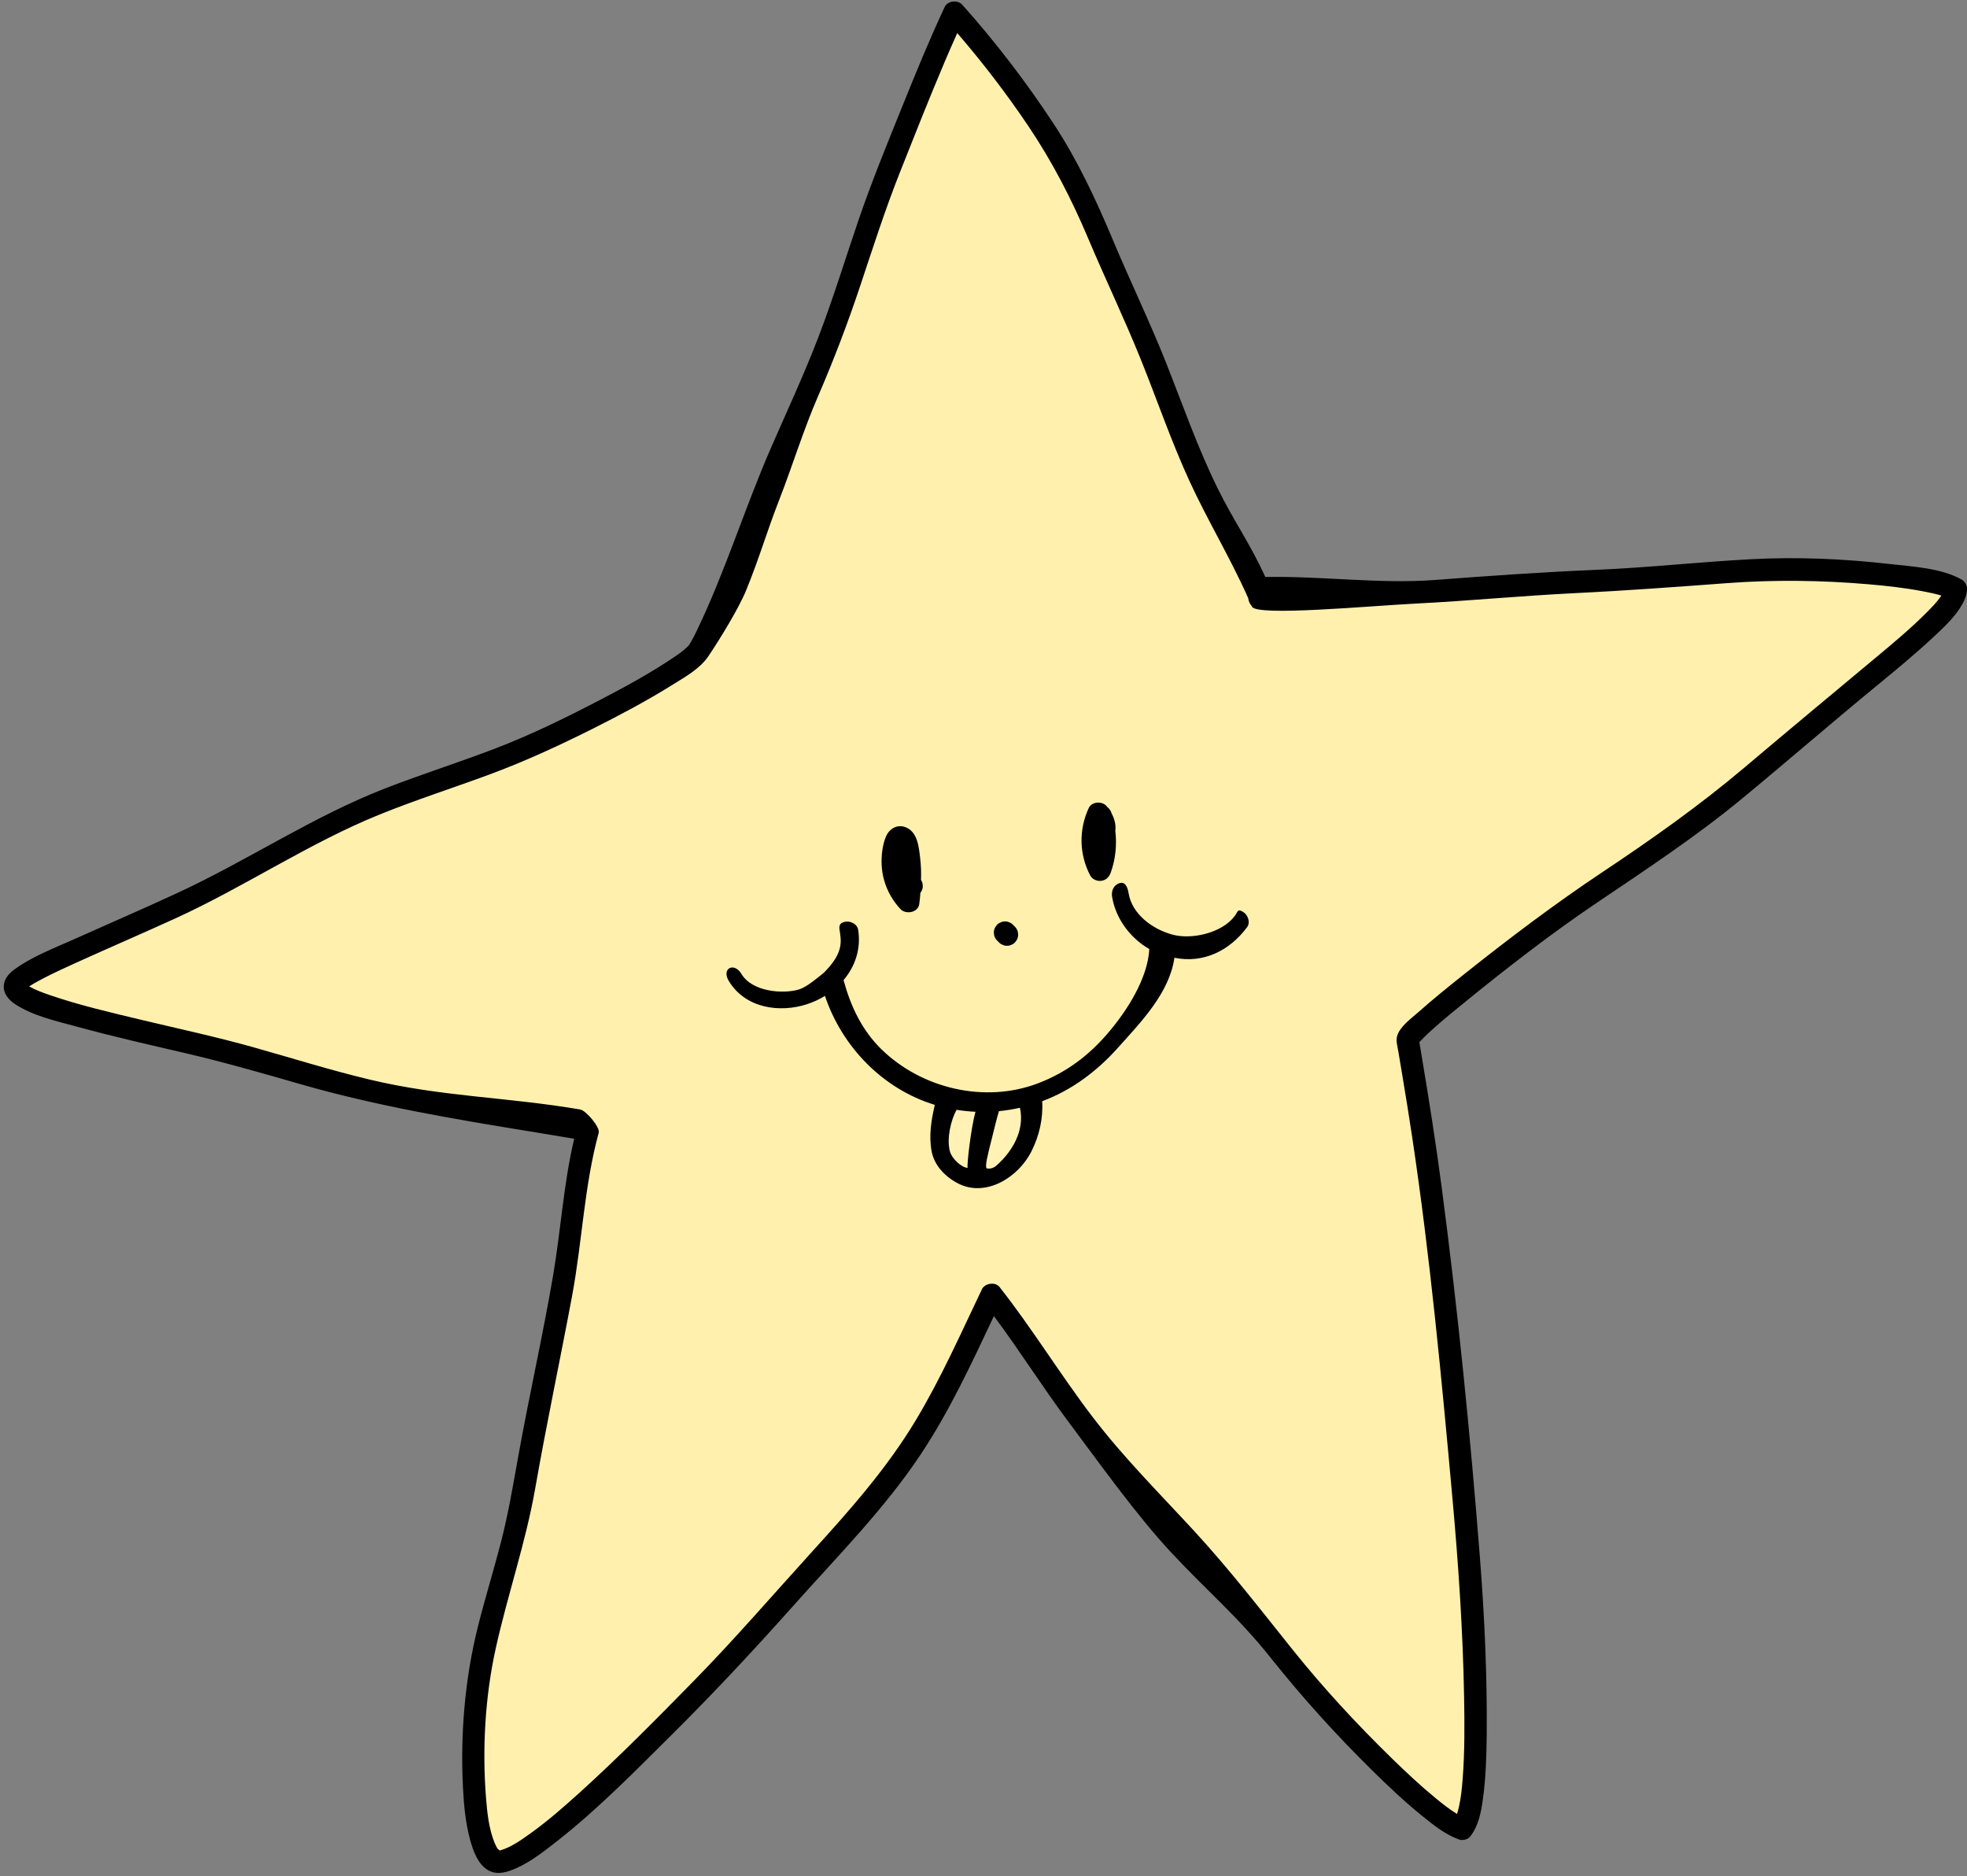 <?xml version="1.0" encoding="UTF-8" standalone="no"?><svg xmlns="http://www.w3.org/2000/svg" xmlns:xlink="http://www.w3.org/1999/xlink" fill="#000000" height="251.5" preserveAspectRatio="xMidYMid meet" version="1" viewBox="-0.5 -0.2 263.7 251.5" width="263.7" zoomAndPan="magnify"><rect x="-0.5" y="-0.2" width="263.7" height="251.5" fill="#808080" stroke="none"/><g id="change1_1"><path d="M259.825,81.174c-2.108,2.123-4.413,4.053-6.708,5.967 c-6.035,5.032-12.073,10.047-18.072,15.123c-6.173,5.223-12.695,9.825-19.419,14.304 c-6.471,4.311-12.662,8.994-18.746,13.833c-2.127,1.692-4.248,3.4-6.283,5.204 c-0.959,0.85-2.535,1.965-2.915,3.27c-0.193,0.664,0.057,1.444,0.167,2.111c0.169,1.02,0.342,2.039,0.513,3.058 c0.483,2.883,0.949,5.769,1.383,8.66c2.446,16.288,3.987,32.726,5.474,49.125 c0.811,8.952,1.418,17.9,1.584,26.89c0.07,3.758,0.096,7.533-0.189,11.284c-0.097,1.272-0.224,2.546-0.5,3.793 c-0.075,0.341-0.164,0.682-0.269,1.017c-0.978-0.587-2.054-1.44-2.885-2.122c-2.077-1.704-4.042-3.545-5.965-5.42 c-4.778-4.658-9.305-9.548-13.48-14.753c-4.37-5.447-8.624-10.966-13.356-16.11 c-4.746-5.159-9.73-10.122-13.988-15.707c-4.389-5.758-8.161-11.963-12.641-17.652 c-0.583-0.74-2.002-0.511-2.393,0.308c-2.864,5.997-5.553,12.076-8.976,17.786 c-3.934,6.562-8.977,12.254-14.106,17.894c-5.34,5.873-10.511,11.887-16.069,17.558 c-5.104,5.208-10.244,10.429-15.654,15.321c-2.137,1.933-4.319,3.843-6.662,5.526 c-1.283,0.922-2.677,1.91-4.093,2.318c-0.055,0.016-0.122,0.006-0.188-0.004c-0.082-0.126-0.181-0.151-0.201-0.181 c-0.192-0.289-0.343-0.611-0.441-0.853c-0.77-1.91-1.001-4.076-1.16-6.109 c-0.522-6.668-0.132-13.712,1.303-20.244c1.617-7.356,4.096-14.454,5.399-21.89 c1.536-8.761,3.384-17.455,5.02-26.195c1.377-7.358,1.65-15.012,3.631-22.245c0.201-0.735-1.721-3.023-2.536-3.162 c-10.055-1.71-18.777-1.708-28.704-4.081c-5.315-1.271-10.529-2.911-15.787-4.389 c-5.078-1.428-10.235-2.531-15.363-3.758c-4.119-0.985-8.275-1.951-12.288-3.318 c-0.989-0.337-1.981-0.699-2.893-1.213c0.56-0.367,1.296-0.77,1.908-1.087c1.48-0.767,2.998-1.463,4.516-2.151 c4.481-2.032,9.002-3.974,13.478-6.016c9.485-4.329,18.175-10.249,27.854-14.163 c4.886-1.976,9.906-3.586,14.848-5.409c4.874-1.798,9.582-3.971,14.224-6.299c3.653-1.832,7.276-3.757,10.746-5.92 c1.724-1.075,3.782-2.204,4.943-3.931c1.521-2.263,4.126-6.487,5.147-8.993c1.873-4.602,2.702-7.694,4.505-12.324 c1.838-4.719,3.254-9.416,5.269-14.06c2.146-4.947,4.053-9.965,5.76-15.081 c1.72-5.155,3.374-10.325,5.378-15.38c2.013-5.079,4.021-10.163,6.157-15.192c0.543-1.278,1.102-2.549,1.671-3.816 c3.475,4.028,6.714,8.256,9.685,12.669c3.269,4.856,5.878,9.92,8.153,15.308c2.313,5.481,4.893,10.851,7.12,16.366 c2.24,5.546,4.173,11.232,6.674,16.67c2.485,5.404,5.593,10.513,8.001,15.952c0.034,0.373,0.196,0.753,0.463,1.049 c0.012,0.028,0.025,0.055,0.037,0.083c0.573,1.365,15.937-0.085,22.416-0.414 c7.161-0.363,14.303-1.058,21.468-1.407c6.977-0.34,13.916-0.854,20.88-1.373 c6.387-0.476,12.783-0.391,19.164,0.152c2.482,0.211,4.964,0.489,7.413,0.952c0.848,0.161,1.696,0.339,2.527,0.577 c0.01,0.003,0.02,0.007,0.031,0.01c-0.029,0.045-0.055,0.092-0.086,0.137 C261.175,79.809,260.493,80.501,259.825,81.174z M259.825,81.174c-2.108,2.123-4.413,4.053-6.708,5.967 c-6.035,5.032-12.073,10.047-18.072,15.123c-6.173,5.223-12.695,9.825-19.419,14.304 c-6.471,4.311-12.662,8.994-18.746,13.833c-2.127,1.692-4.248,3.4-6.283,5.204 c-0.959,0.85-2.535,1.965-2.915,3.27c-0.193,0.664,0.057,1.444,0.167,2.111c0.169,1.02,0.342,2.039,0.513,3.058 c0.483,2.883,0.949,5.769,1.383,8.66c2.446,16.288,3.987,32.726,5.474,49.125 c0.811,8.952,1.418,17.9,1.584,26.89c0.07,3.758,0.096,7.533-0.189,11.284c-0.097,1.272-0.224,2.546-0.5,3.793 c-0.075,0.341-0.164,0.682-0.269,1.017c-0.978-0.587-2.054-1.44-2.885-2.122c-2.077-1.704-4.042-3.545-5.965-5.42 c-4.778-4.658-9.305-9.548-13.48-14.753c-4.37-5.447-8.624-10.966-13.356-16.11 c-4.746-5.159-9.73-10.122-13.988-15.707c-4.389-5.758-8.161-11.963-12.641-17.652 c-0.583-0.74-2.002-0.511-2.393,0.308c-2.864,5.997-5.553,12.076-8.976,17.786 c-3.934,6.562-8.977,12.254-14.106,17.894c-5.34,5.873-10.511,11.887-16.069,17.558 c-5.104,5.208-10.244,10.429-15.654,15.321c-2.137,1.933-4.319,3.843-6.662,5.526 c-1.283,0.922-2.677,1.91-4.093,2.318c-0.055,0.016-0.122,0.006-0.188-0.004c-0.082-0.126-0.181-0.151-0.201-0.181 c-0.192-0.289-0.343-0.611-0.441-0.853c-0.77-1.91-1.001-4.076-1.16-6.109 c-0.522-6.668-0.132-13.712,1.303-20.244c1.617-7.356,4.096-14.454,5.399-21.89 c1.536-8.761,3.384-17.455,5.02-26.195c1.377-7.358,1.65-15.012,3.631-22.245c0.201-0.735-1.721-3.023-2.536-3.162 c-10.055-1.71-18.777-1.708-28.704-4.081c-5.315-1.271-10.529-2.911-15.787-4.389 c-5.078-1.428-10.235-2.531-15.363-3.758c-4.119-0.985-8.275-1.951-12.288-3.318 c-0.989-0.337-1.981-0.699-2.893-1.213c0.56-0.367,1.296-0.77,1.908-1.087c1.48-0.767,2.998-1.463,4.516-2.151 c4.481-2.032,9.002-3.974,13.478-6.016c9.485-4.329,18.175-10.249,27.854-14.163 c4.886-1.976,9.906-3.586,14.848-5.409c4.874-1.798,9.582-3.971,14.224-6.299c3.653-1.832,7.276-3.757,10.746-5.92 c1.724-1.075,3.782-2.204,4.943-3.931c1.521-2.263,4.126-6.487,5.147-8.993c1.873-4.602,2.702-7.694,4.505-12.324 c1.838-4.719,3.254-9.416,5.269-14.06c2.146-4.947,4.053-9.965,5.76-15.081 c1.72-5.155,3.374-10.325,5.378-15.38c2.013-5.079,4.021-10.163,6.157-15.192c0.543-1.278,1.102-2.549,1.671-3.816 c3.475,4.028,6.714,8.256,9.685,12.669c3.269,4.856,5.878,9.92,8.153,15.308c2.313,5.481,4.893,10.851,7.12,16.366 c2.24,5.546,4.173,11.232,6.674,16.67c2.485,5.404,5.593,10.513,8.001,15.952c0.034,0.373,0.196,0.753,0.463,1.049 c0.012,0.028,0.025,0.055,0.037,0.083c0.573,1.365,15.937-0.085,22.416-0.414 c7.161-0.363,14.303-1.058,21.468-1.407c6.977-0.34,13.916-0.854,20.88-1.373 c6.387-0.476,12.783-0.391,19.164,0.152c2.482,0.211,4.964,0.489,7.413,0.952c0.848,0.161,1.696,0.339,2.527,0.577 c0.01,0.003,0.02,0.007,0.031,0.01c-0.029,0.045-0.055,0.092-0.086,0.137 C261.175,79.809,260.493,80.501,259.825,81.174z" fill="#fff0ad"/></g><g id="change2_1"><path d="M126.607,147.769l10.565-0.913c0,0,2.283,10.891-6.326,10.891 C122.237,157.748,126.607,147.769,126.607,147.769z M126.607,147.769l10.565-0.913c0,0,2.283,10.891-6.326,10.891 C122.237,157.748,126.607,147.769,126.607,147.769z" fill="#fff2b4"/></g><g id="change3_1"><path d="M262.462,77.475c-2.75-1.537-6.525-1.72-9.57-2.068c-6.16-0.705-12.443-0.978-18.636-0.649 c-6.93,0.367-13.825,1.132-20.762,1.424c-7.196,0.303-14.377,0.806-21.557,1.355 c-7.494,0.573-15.047-0.534-22.809-0.398c-2.028-4.474-4.173-7.401-6.35-11.805 c-2.698-5.458-4.696-11.212-6.935-16.864c-2.194-5.537-4.793-10.891-7.095-16.381 c-2.292-5.465-4.731-10.727-7.992-15.691c-3.684-5.607-7.783-10.963-12.255-15.965 c-0.605-0.676-1.956-0.549-2.356,0.304c-2.031,4.333-3.841,8.77-5.635,13.206 c-2.065,5.108-4.158,10.211-5.938,15.427c-1.777,5.207-3.382,10.475-5.354,15.614 c-1.927,5.023-4.201,9.899-6.352,14.828c-3.531,8.093-6.137,16.615-9.974,24.572 c-0.233,0.484-0.472,0.968-0.745,1.431c-0.095,0.161-0.191,0.322-0.297,0.475c-0.022,0.032-0.03,0.047-0.033,0.055 c-0.021,0.019-0.048,0.045-0.088,0.085c-0.646,0.638-1.221,1.021-2.02,1.559c-3.079,2.076-6.367,3.859-9.657,5.573 c-4.591,2.393-9.27,4.693-14.105,6.55c-4.878,1.873-9.865,3.447-14.736,5.337 c-9.762,3.787-18.403,9.635-27.866,14.019c-4.622,2.141-9.297,4.162-13.945,6.244 c-2.684,1.203-5.638,2.315-8.023,4.074c-1.833,1.352-1.858,3.249,0.068,4.555c2.411,1.636,5.654,2.332,8.418,3.089 c4.729,1.295,9.515,2.382,14.291,3.491c5.218,1.212,10.347,2.678,15.492,4.164 c10.403,3.005,21.005,4.764,31.678,6.502c1.719,0.28,3.437,0.565,5.155,0.852 c-1.426,6.009-1.793,12.279-2.832,18.353c-1.387,8.108-3.22,16.146-4.671,24.246 c-0.696,3.883-1.35,7.756-2.34,11.578c-0.978,3.773-2.136,7.498-3.08,11.28 c-1.738,6.964-2.353,14.349-1.988,21.517c0.119,2.338,0.338,4.731,0.957,6.997c0.391,1.431,0.994,3.183,2.32,4.022 c1.251,0.792,2.722,0.313,3.957-0.254c1.949-0.894,3.688-2.258,5.364-3.574 c5.507-4.323,10.429-9.349,15.389-14.273c5.659-5.619,11.063-11.413,16.366-17.366 c5.854-6.571,12.13-12.872,17.021-20.227c3.887-5.845,6.814-12.198,9.803-18.524 c3.475,4.646,6.558,9.583,10.037,14.227c4.108,5.484,9.066,12.453,13.73,17.456 c4.814,5.165,8.955,8.607,13.348,14.128c4.205,5.284,8.709,10.264,13.519,15.005c2.164,2.133,4.377,4.232,6.739,6.146 c1.527,1.236,3.13,2.537,5.004,3.202c0.451,0.16,1.155-0.001,1.459-0.386c1.125-1.424,1.468-3.233,1.713-4.992 c0.4-2.874,0.491-5.783,0.517-8.681c0.07-7.853-0.286-15.73-0.896-23.558 c-1.292-16.572-2.953-33.152-5.116-49.634c-0.791-6.03-1.742-12.035-2.749-18.032 c-0.074-0.443-0.149-0.886-0.222-1.329c-0.015-0.089-0.031-0.179-0.044-0.269c0.187-0.207,0.38-0.409,0.579-0.605 c1.635-1.609,3.436-3.06,5.212-4.508c5.797-4.728,11.735-9.342,17.935-13.531 c6.626-4.477,13.265-8.842,19.446-13.935c6.093-5.02,12.049-10.201,18.152-15.211 c2.522-2.07,5.047-4.147,7.436-6.371c1.451-1.351,3.057-2.812,4.038-4.561c0.352-0.628,0.596-1.283,0.624-2.008 C263.225,78.256,262.908,77.725,262.462,77.475z M2.784,131.597c-0.002,0.011,0.004,0.03,0.006,0.046 C2.696,131.583,2.784,131.598,2.784,131.597z M2.723,132.54c0.007-0.005,0.025-0.021,0.034-0.029 c-0.002,0.01-0.007,0.019-0.009,0.029C2.75,132.526,2.737,132.531,2.723,132.54z M66.487,247.935 c-0.004-0.012-0.01-0.018-0.014-0.029c0.028,0.014,0.047,0.028,0.046,0.039 C66.534,247.782,66.57,248.182,66.487,247.935z M257.812,81.878c-2.075,2.09-4.344,3.989-6.603,5.873 c-5.94,4.953-11.884,9.89-17.789,14.885c-6.076,5.141-12.496,9.67-19.114,14.079 c-6.369,4.243-12.463,8.852-18.452,13.616c-2.094,1.666-4.182,3.347-6.184,5.122 c-0.944,0.837-2.495,1.934-2.869,3.219c-0.19,0.653,0.056,1.421,0.164,2.078c0.166,1.004,0.337,2.007,0.504,3.01 c0.475,2.838,0.934,5.678,1.361,8.524c2.408,16.032,3.925,32.213,5.388,48.354 c0.798,8.811,1.396,17.619,1.559,26.467c0.068,3.699,0.095,7.415-0.186,11.107 c-0.095,1.252-0.22,2.506-0.492,3.733c-0.074,0.335-0.162,0.671-0.265,1.001 c-0.962-0.577-2.022-1.417-2.84-2.088c-2.045-1.677-3.979-3.49-5.872-5.335 c-4.703-4.585-9.159-9.398-13.269-14.521c-4.301-5.361-8.489-10.794-13.146-15.857 c-4.671-5.078-9.578-9.963-13.768-15.46c-4.32-5.668-8.033-11.775-12.443-17.375 c-0.574-0.728-1.971-0.503-2.356,0.303c-2.819,5.903-5.466,11.887-8.835,17.507 c-3.872,6.459-8.836,12.062-13.884,17.613c-5.256,5.78-10.346,11.7-15.816,17.282 c-5.024,5.126-10.084,10.265-15.408,15.08c-2.104,1.902-4.252,3.783-6.557,5.439 c-1.263,0.908-2.635,1.88-4.028,2.282c-0.054,0.016-0.12,0.006-0.185-0.003 c-0.08-0.124-0.178-0.149-0.198-0.178c-0.189-0.285-0.337-0.601-0.434-0.84c-0.758-1.88-0.985-4.012-1.141-6.013 c-0.513-6.563-0.13-13.497,1.283-19.926c1.591-7.241,4.031-14.227,5.314-21.546c1.512-8.624,3.331-17.181,4.941-25.784 c1.355-7.242,1.624-14.777,3.574-21.896c0.198-0.723-1.694-2.976-2.496-3.112 c-9.897-1.683-18.483-1.681-28.253-4.017c-5.231-1.251-10.364-2.865-15.54-4.321 c-4.998-1.405-10.074-2.491-15.122-3.699c-4.054-0.97-8.145-1.92-12.095-3.266 c-0.973-0.332-1.95-0.688-2.848-1.194c0.552-0.361,1.276-0.758,1.878-1.07c1.457-0.755,2.951-1.44,4.445-2.117 c4.41-2,8.861-3.911,13.266-5.922c9.336-4.261,17.89-10.088,27.417-13.941 c4.809-1.945,9.75-3.529,14.615-5.324c4.798-1.77,9.432-3.909,14.001-6.2c3.596-1.804,7.162-3.698,10.577-5.827 c1.697-1.058,3.723-2.169,4.865-3.869c1.497-2.228,4.061-6.385,5.066-8.852c1.844-4.53,2.66-7.574,4.435-12.13 c1.809-4.645,3.203-9.268,5.186-13.84c2.112-4.869,3.99-9.809,5.67-14.844 c1.693-5.074,3.321-10.163,5.293-15.139c1.982-5,3.958-10.004,6.061-14.954 c0.534-1.258,1.085-2.509,1.645-3.756c3.42,3.964,6.609,8.126,9.533,12.47c3.218,4.78,5.786,9.764,8.025,15.068 c2.277,5.395,4.816,10.681,7.009,16.109c2.205,5.459,4.108,11.056,6.569,16.408 c2.446,5.319,5.506,10.348,7.876,15.701c0.033,0.367,0.193,0.741,0.456,1.033c0.011,0.027,0.025,0.054,0.036,0.082 c0.564,1.344,15.686-0.084,22.064-0.407c7.048-0.357,14.079-1.041,21.13-1.385 c6.867-0.335,13.697-0.841,20.553-1.352c6.287-0.469,12.582-0.385,18.863,0.15 c2.443,0.208,4.886,0.481,7.297,0.937c0.835,0.158,1.669,0.334,2.487,0.568c0.01,0.003,0.02,0.007,0.03,0.01 c-0.029,0.045-0.054,0.091-0.084,0.135C259.141,80.535,258.469,81.216,257.812,81.878z M166.149,122.033 c-0.765-0.447-0.644-0.089-1.129,0.563c-1.654,2.224-5.688,3.203-8.34,2.484 c-2.738-0.742-5.424-2.781-5.878-5.55c-0.131-0.8-0.441-1.563-1.163-1.365c-0.85,0.234-1.179,1.043-1.048,1.845 c0.479,2.921,2.421,5.53,4.987,7.002c-0.21,3.986-3.04,8.333-5.516,11.235c-2.614,3.063-5.643,5.34-9.457,6.783 c-7.045,2.666-15.486,0.73-20.922-4.565c-2.632-2.564-4.134-5.766-5.094-9.289c1.539-1.817,2.36-4.159,1.957-6.755 c-0.124-0.801-1.129-1.245-1.845-1.048c-0.855,0.235-0.698,0.767-0.574,1.571c0.242,1.558,0.059,2.979-2.152,5.217 c-0.861,0.71-2.351,1.964-3.359,2.266c-2.188,0.657-6.296,0.3-7.706-2.063 c-0.988-1.657-2.711-0.759-1.718,0.905c2.21,3.705,6.848,4.322,10.48,3.143c0.857-0.278,1.671-0.657,2.423-1.117 c2.295,6.833,7.769,12.485,14.726,14.603c-0.471,2.032-0.811,4.099-0.435,6.181 c0.349,1.933,1.805,3.448,3.555,4.353c3.659,1.891,8.037-0.732,9.839-4.308c1.044-2.071,1.58-4.396,1.438-6.716 c3.958-1.471,7.323-4.003,10.147-7.154c3.085-3.443,6.913-7.361,7.578-12.071c3.888,0.78,7.386-0.931,9.741-4.098 C167.171,123.434,166.794,122.41,166.149,122.033z M126.835,154.095c-0.431-1.692,0.13-4.141,0.905-5.532 c0.839,0.131,1.683,0.225,2.533,0.261c-0.614,2.214-1.185,7.287-1.046,7.514 C128.48,156.338,127.107,155.164,126.835,154.095z M133.064,156.052c-0.348,0.304-0.88,0.489-1.324,0.345 c-0.137-0.443,0-1.16,0.839-4.437c0.275-1.075,0.517-2.156,0.841-3.217c0.948-0.09,1.888-0.248,2.816-0.453 C136.911,151.356,135.186,154.195,133.064,156.052z M120.225,121.663c0.709,0.751,2.343,0.473,2.507-0.662 c0.074-0.513,0.126-1.025,0.158-1.536c0.04-0.052,0.08-0.104,0.12-0.156c0.136-0.234,0.204-0.486,0.205-0.757 c-0.018-0.133-0.036-0.266-0.054-0.399c-0.041-0.147-0.108-0.28-0.188-0.405 c0.032-0.971,0.003-1.944-0.112-2.911c-0.182-1.53-0.351-3.676-2.123-4.211 c-1.052-0.317-2.05,0.32-2.453,1.277c-0.246,0.584-0.402,1.196-0.491,1.823c-0.193,1.361-0.141,2.729,0.233,4.059 C118.435,119.237,119.192,120.566,120.225,121.663z M147.151,117.867c0.62-0.083,1.037-0.5,1.247-1.075 c0.659-1.801,0.852-3.769,0.618-5.678c0.006-0.045,0.027-0.082,0.03-0.128c0.044-0.762-0.168-1.498-0.525-2.159 c-0.008-0.025-0.013-0.051-0.021-0.076c-0.104-0.316-0.312-0.594-0.574-0.795c-0.04-0.046-0.071-0.099-0.113-0.144 c-0.615-0.656-1.951-0.566-2.356,0.304c-1.344,2.89-1.289,6.206,0.2,9.035 C145.935,117.679,146.586,117.943,147.151,117.867z M133.176,125.874c0.087,0.087,0.174,0.174,0.261,0.261 c0.136,0.146,0.297,0.25,0.483,0.31c0.179,0.094,0.371,0.137,0.578,0.129c0.206,0.008,0.399-0.035,0.578-0.129 c0.186-0.06,0.347-0.164,0.483-0.31c0.078-0.101,0.156-0.202,0.234-0.304c0.136-0.234,0.204-0.486,0.205-0.757 c-0.018-0.133-0.036-0.266-0.054-0.399c-0.071-0.254-0.2-0.475-0.386-0.662c-0.087-0.087-0.174-0.174-0.261-0.261 c-0.136-0.146-0.297-0.25-0.483-0.31c-0.179-0.094-0.371-0.137-0.578-0.129 c-0.206-0.008-0.399,0.035-0.578,0.129c-0.186,0.06-0.347,0.164-0.483,0.31 c-0.078,0.101-0.156,0.202-0.235,0.304c-0.136,0.234-0.204,0.486-0.205,0.757 c0.018,0.133,0.036,0.266,0.054,0.399C132.862,125.466,132.99,125.687,133.176,125.874z" fill="inherit"/></g></svg>